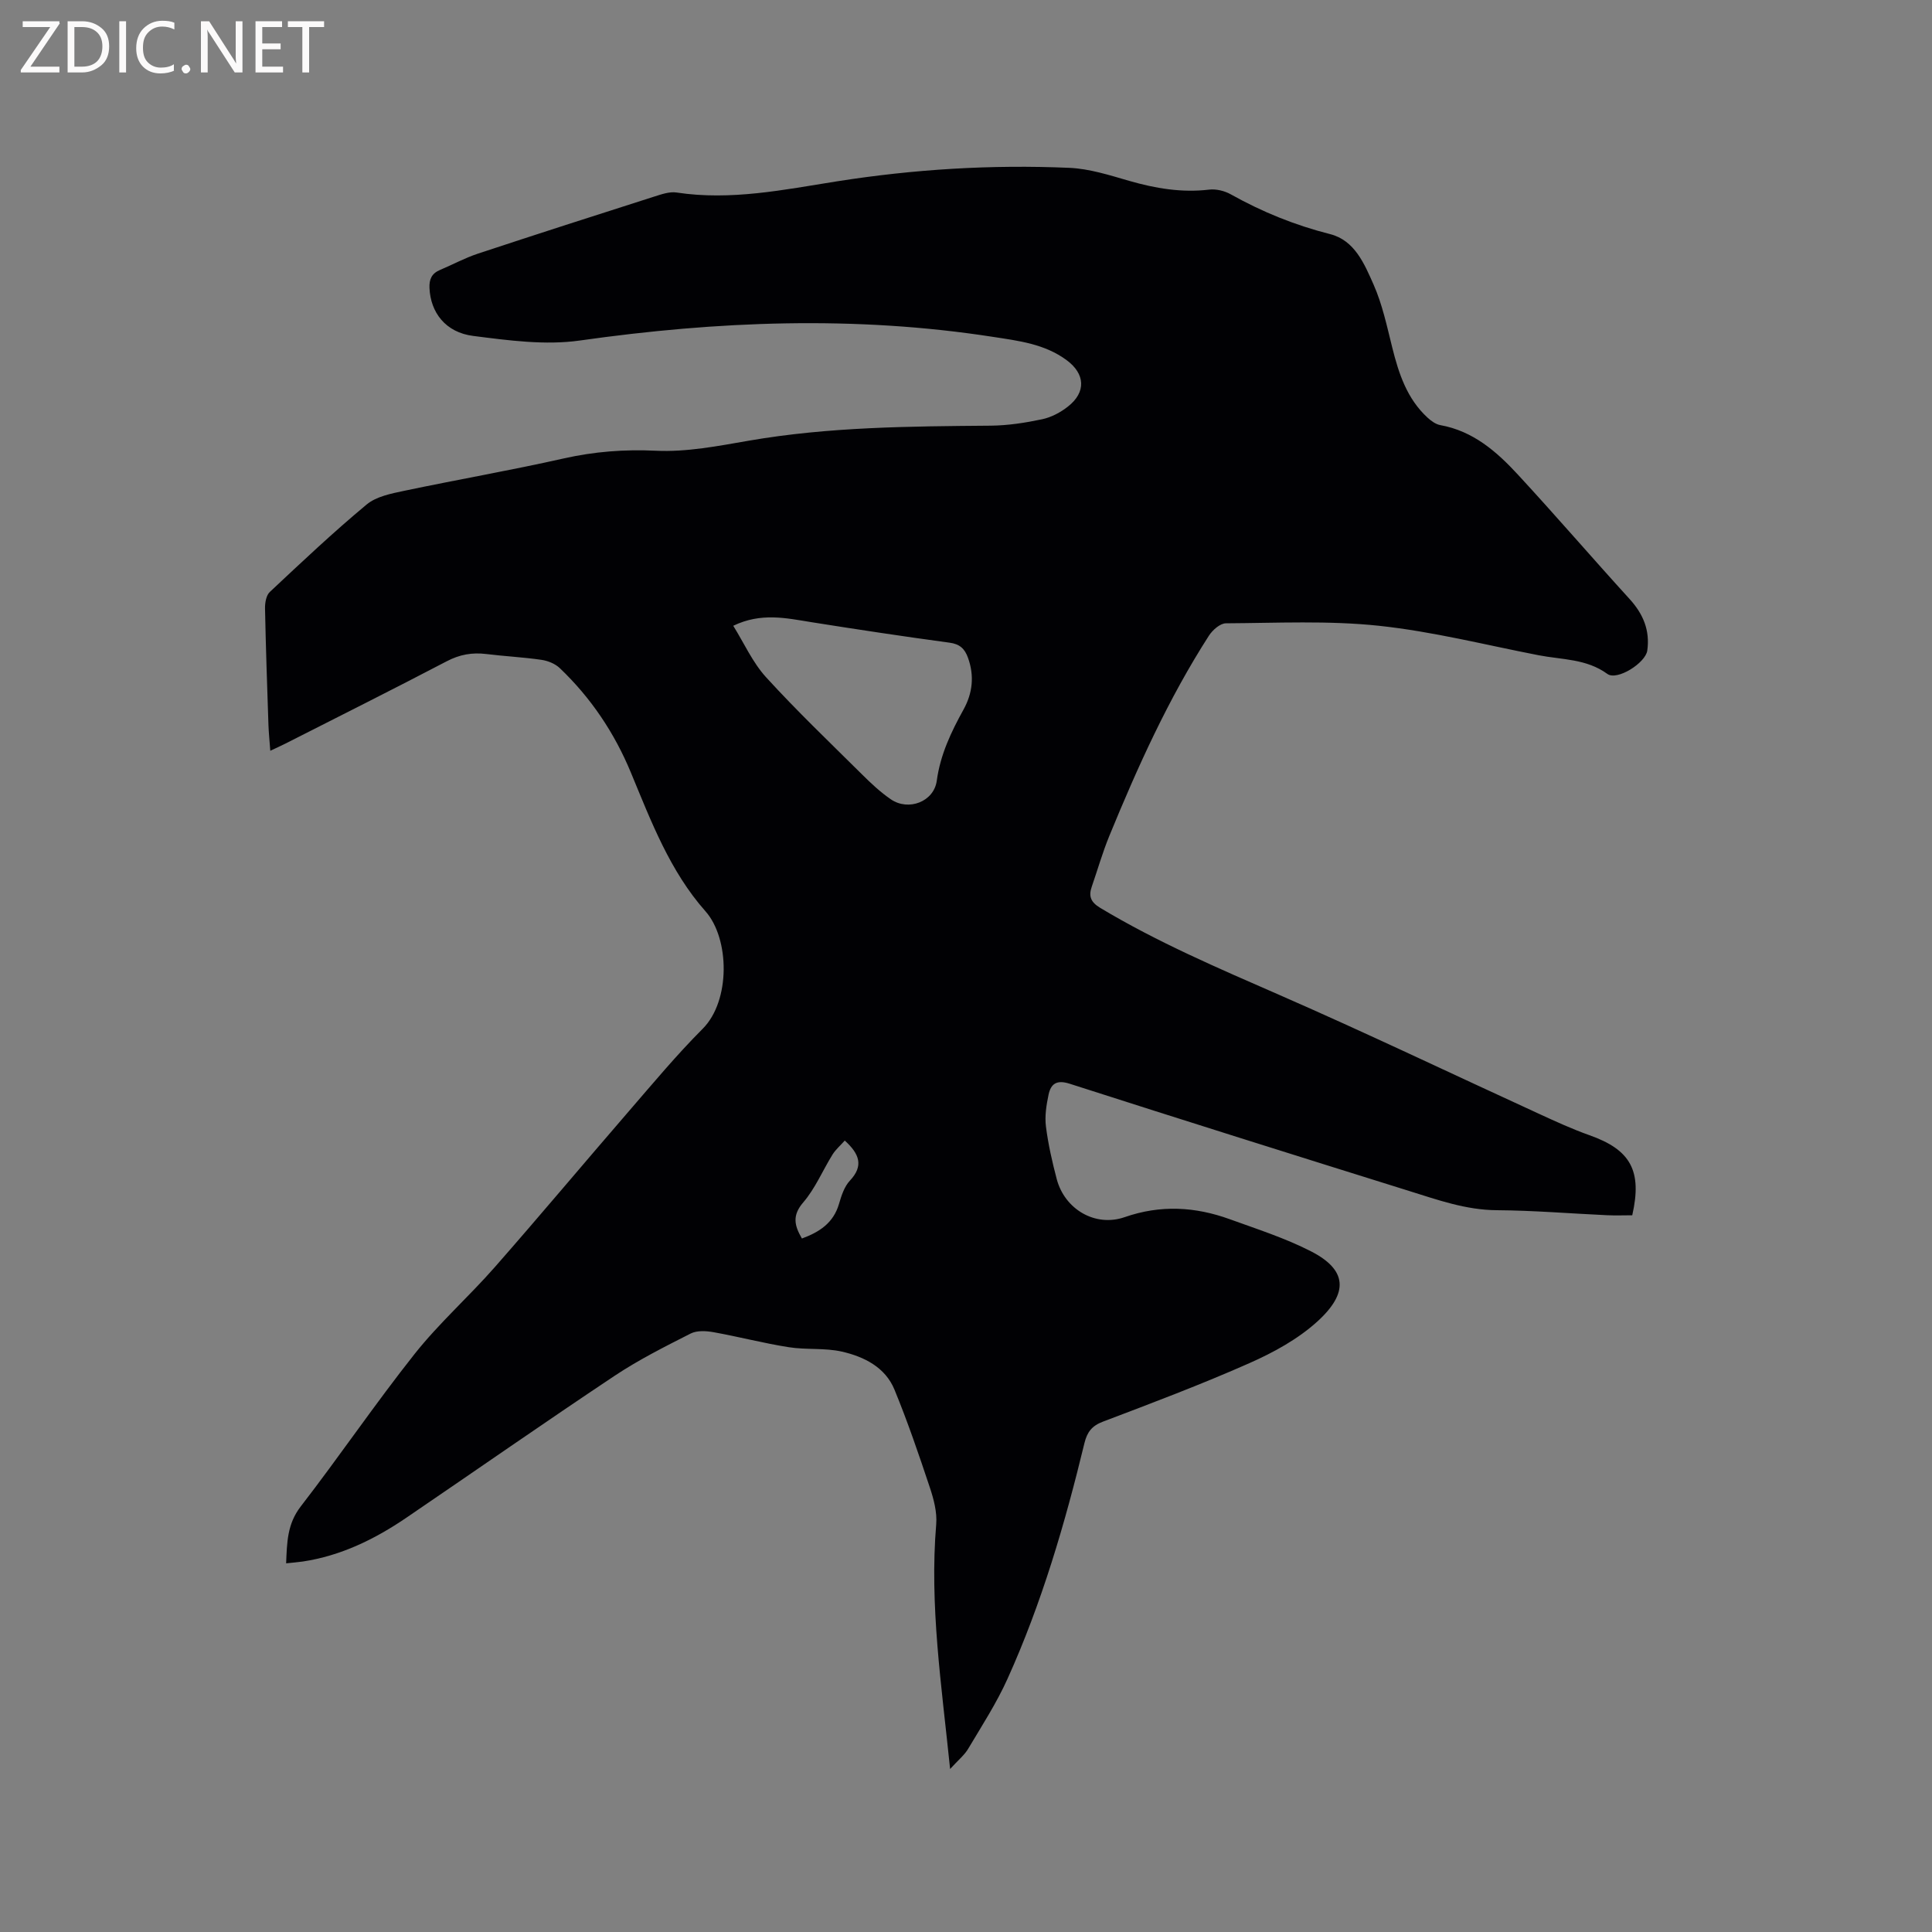 <svg enable-background="new 0 0 400 400" viewBox="0 0 400 400" xmlns="http://www.w3.org/2000/svg"><rect x="0" y="0" width="400" height="400" fill="#808080" stroke="none"/><path d="m196.71 366.25c-1.78-17.44-4.28-33.92-2.88-50.65.21-2.5-.51-5.21-1.32-7.64-2.27-6.81-4.59-13.62-7.32-20.25-1.91-4.65-6.3-6.82-10.87-7.87-3.56-.81-7.4-.34-11.04-.92-5.21-.82-10.34-2.17-15.53-3.1-1.54-.28-3.46-.39-4.77.28-5.36 2.72-10.77 5.44-15.77 8.77-14.46 9.63-28.71 19.58-43.08 29.36-6.54 4.45-13.55 7.88-21.47 9.07-1.02.15-2.06.22-3.42.37.18-4.31.21-8.13 3.02-11.77 8.04-10.4 15.43-21.3 23.59-31.59 5.05-6.37 11.22-11.84 16.59-17.96 9.37-10.67 18.49-21.57 27.78-32.31 4.99-5.77 9.89-11.66 15.27-17.05 5.78-5.79 5.6-18.65.57-24.32-7.34-8.28-11.25-18.6-15.43-28.69-3.41-8.24-8.28-15.5-14.73-21.65-.96-.92-2.48-1.53-3.82-1.72-3.77-.55-7.59-.73-11.38-1.2-2.93-.36-5.53.09-8.21 1.5-11.07 5.79-22.25 11.38-33.39 17.04-.93.47-1.87.89-3.14 1.49-.14-1.99-.32-3.66-.38-5.32-.27-8.05-.55-16.11-.71-24.16-.02-1.15.24-2.7.99-3.4 6.57-6.16 13.12-12.35 20.04-18.1 2.01-1.68 5.11-2.28 7.82-2.85 10.97-2.31 22.03-4.23 32.97-6.69 6.35-1.43 12.57-1.91 19.12-1.6 6.36.3 12.87-.98 19.22-2.08 16.59-2.87 33.32-2.97 50.06-3.11 3.57-.03 7.18-.59 10.68-1.33 1.89-.4 3.81-1.42 5.34-2.63 3.8-2.98 3.57-6.76-.27-9.6-4.55-3.37-9.96-4.01-15.29-4.83-28.54-4.42-56.99-3.28-85.5.76-7.18 1.02-14.78-.02-22.08-.95-5.76-.73-8.83-4.89-9.05-9.91-.08-1.83.46-3.02 2.16-3.74 2.63-1.11 5.16-2.49 7.85-3.38 12.16-4.02 24.35-7.94 36.55-11.83 1.49-.47 3.15-1.06 4.61-.83 11.24 1.71 22.22-.58 33.16-2.31 15.99-2.52 32.03-3.5 48.15-2.8 4.16.18 8.32 1.52 12.37 2.69 5.45 1.57 10.88 2.49 16.57 1.82 1.45-.17 3.2.25 4.49.98 6.5 3.64 13.28 6.39 20.55 8.23 5.1 1.29 7.11 6.18 9 10.44 1.82 4.11 2.77 8.64 3.87 13.04 1.35 5.41 3.05 10.6 7.3 14.51.75.69 1.71 1.39 2.67 1.56 6.77 1.22 11.64 5.47 16.04 10.24 7.83 8.47 15.35 17.22 23.12 25.75 2.83 3.1 4.26 6.51 3.67 10.69-.36 2.55-6.24 6.29-8.26 4.83-4.35-3.17-9.42-2.93-14.24-3.87-11.01-2.14-21.95-4.92-33.06-6.1-10.47-1.11-21.12-.57-31.69-.51-1.2.01-2.77 1.41-3.52 2.58-8.39 13.06-14.74 27.15-20.62 41.47-1.4 3.42-2.42 7-3.63 10.5-.68 1.97-.2 3.18 1.75 4.36 11.84 7.11 24.48 12.51 37.1 18.03 18.03 7.88 35.79 16.38 53.68 24.58 3.46 1.59 6.93 3.19 10.51 4.46 8.52 3.01 10.97 7.34 8.87 16.58-1.67 0-3.43.07-5.18-.01-7.62-.35-15.24-.99-22.86-1.04-6.42-.04-12.27-2.15-18.21-4-23.44-7.32-46.86-14.68-70.24-22.19-2.69-.86-3.88.02-4.36 2.28-.45 2.14-.81 4.43-.54 6.57.46 3.66 1.29 7.3 2.23 10.88 1.65 6.27 7.98 10.02 14.09 7.89 7.42-2.58 14.59-2.16 21.76.44 5.66 2.05 11.46 3.91 16.79 6.64 7.39 3.78 7.97 8.52 1.27 14.58-3.99 3.61-9.01 6.36-13.98 8.56-9.96 4.41-20.18 8.27-30.37 12.13-2.3.87-3.26 2.18-3.81 4.41-4.04 16.69-8.85 33.16-15.94 48.84-2.25 4.99-5.26 9.64-8.07 14.36-.77 1.37-2.13 2.45-3.81 4.3zm-44.9-236.69c2.25 3.61 4.01 7.6 6.8 10.66 6.34 6.95 13.16 13.46 19.84 20.09 1.87 1.86 3.83 3.7 5.99 5.18 3.65 2.5 8.92.51 9.51-3.86.74-5.41 2.97-10.08 5.54-14.73 1.88-3.4 2.27-6.99.92-10.72-.66-1.84-1.68-2.84-3.81-3.12-9.54-1.29-19.06-2.73-28.57-4.24-5.23-.84-10.43-2.05-16.22.74zm23.09 106.58c-.9 1.02-1.88 1.85-2.53 2.89-2.05 3.3-3.58 7.03-6.08 9.93-2.3 2.68-1.84 4.76-.26 7.46 3.58-1.32 6.52-3.18 7.68-7.18.49-1.69 1.1-3.58 2.26-4.81 2.89-3.08 1.96-5.53-1.07-8.29z" fill="#010104"/><g fill="#fbfafa"><path d="m12.4 4.8-6.1 9h6v1.2h-8v-.5l6.1-8.9h-5.7v-1.2h7.6v.4z"/><path d="m14 15v-10.6h3c1.6 0 2.9.5 4 1.4s1.6 2.2 1.6 3.8-.5 3-1.6 3.9-2.4 1.5-4 1.5zm1.4-9.4v8.2h1.6c1.3 0 2.4-.4 3.1-1.1s1.1-1.8 1.1-3.1-.4-2.3-1.2-3-1.8-1-3.1-1z"/><path d="m26.1 4.4v10.6h-1.4v-10.6z"/><path d="m36.1 14.6c-.8.4-1.8.6-2.9.6-1.5 0-2.7-.5-3.6-1.4s-1.4-2.2-1.4-3.8c0-1.7.5-3.1 1.5-4.1s2.3-1.6 3.9-1.6c1 0 1.8.1 2.5.4v1.4c-.8-.4-1.6-.6-2.5-.6-1.2 0-2.1.4-2.9 1.2s-1.1 1.8-1.1 3.2c0 1.3.3 2.3 1 3s1.6 1.1 2.7 1.1c1 0 2-.2 2.7-.7v1.3z"/><path d="m37.6 14.3c0-.2.1-.5.3-.6s.4-.3.6-.3c.3 0 .5.1.6.3s.3.4.3.6-.1.4-.3.6-.4.3-.6.3c-.3 0-.5-.1-.6-.3s-.3-.4-.3-.6z"/><path d="m50.2 15h-1.6l-5.3-8.2c-.2-.2-.3-.5-.4-.7 0 .2.1.7.1 1.5v7.4h-1.4v-10.6h1.7l5.2 8.1c.2.4.4.6.4.7 0-.3-.1-.8-.1-1.5v-7.3h1.4z"/><path d="m58.6 15h-5.7v-10.6h5.5v1.2h-4.1v3.4h3.8v1.2h-3.8v3.6h4.3z"/><path d="m67.1 5.6h-3.1v9.4h-1.4v-9.4h-3v-1.2h7.5z"/></g></svg>